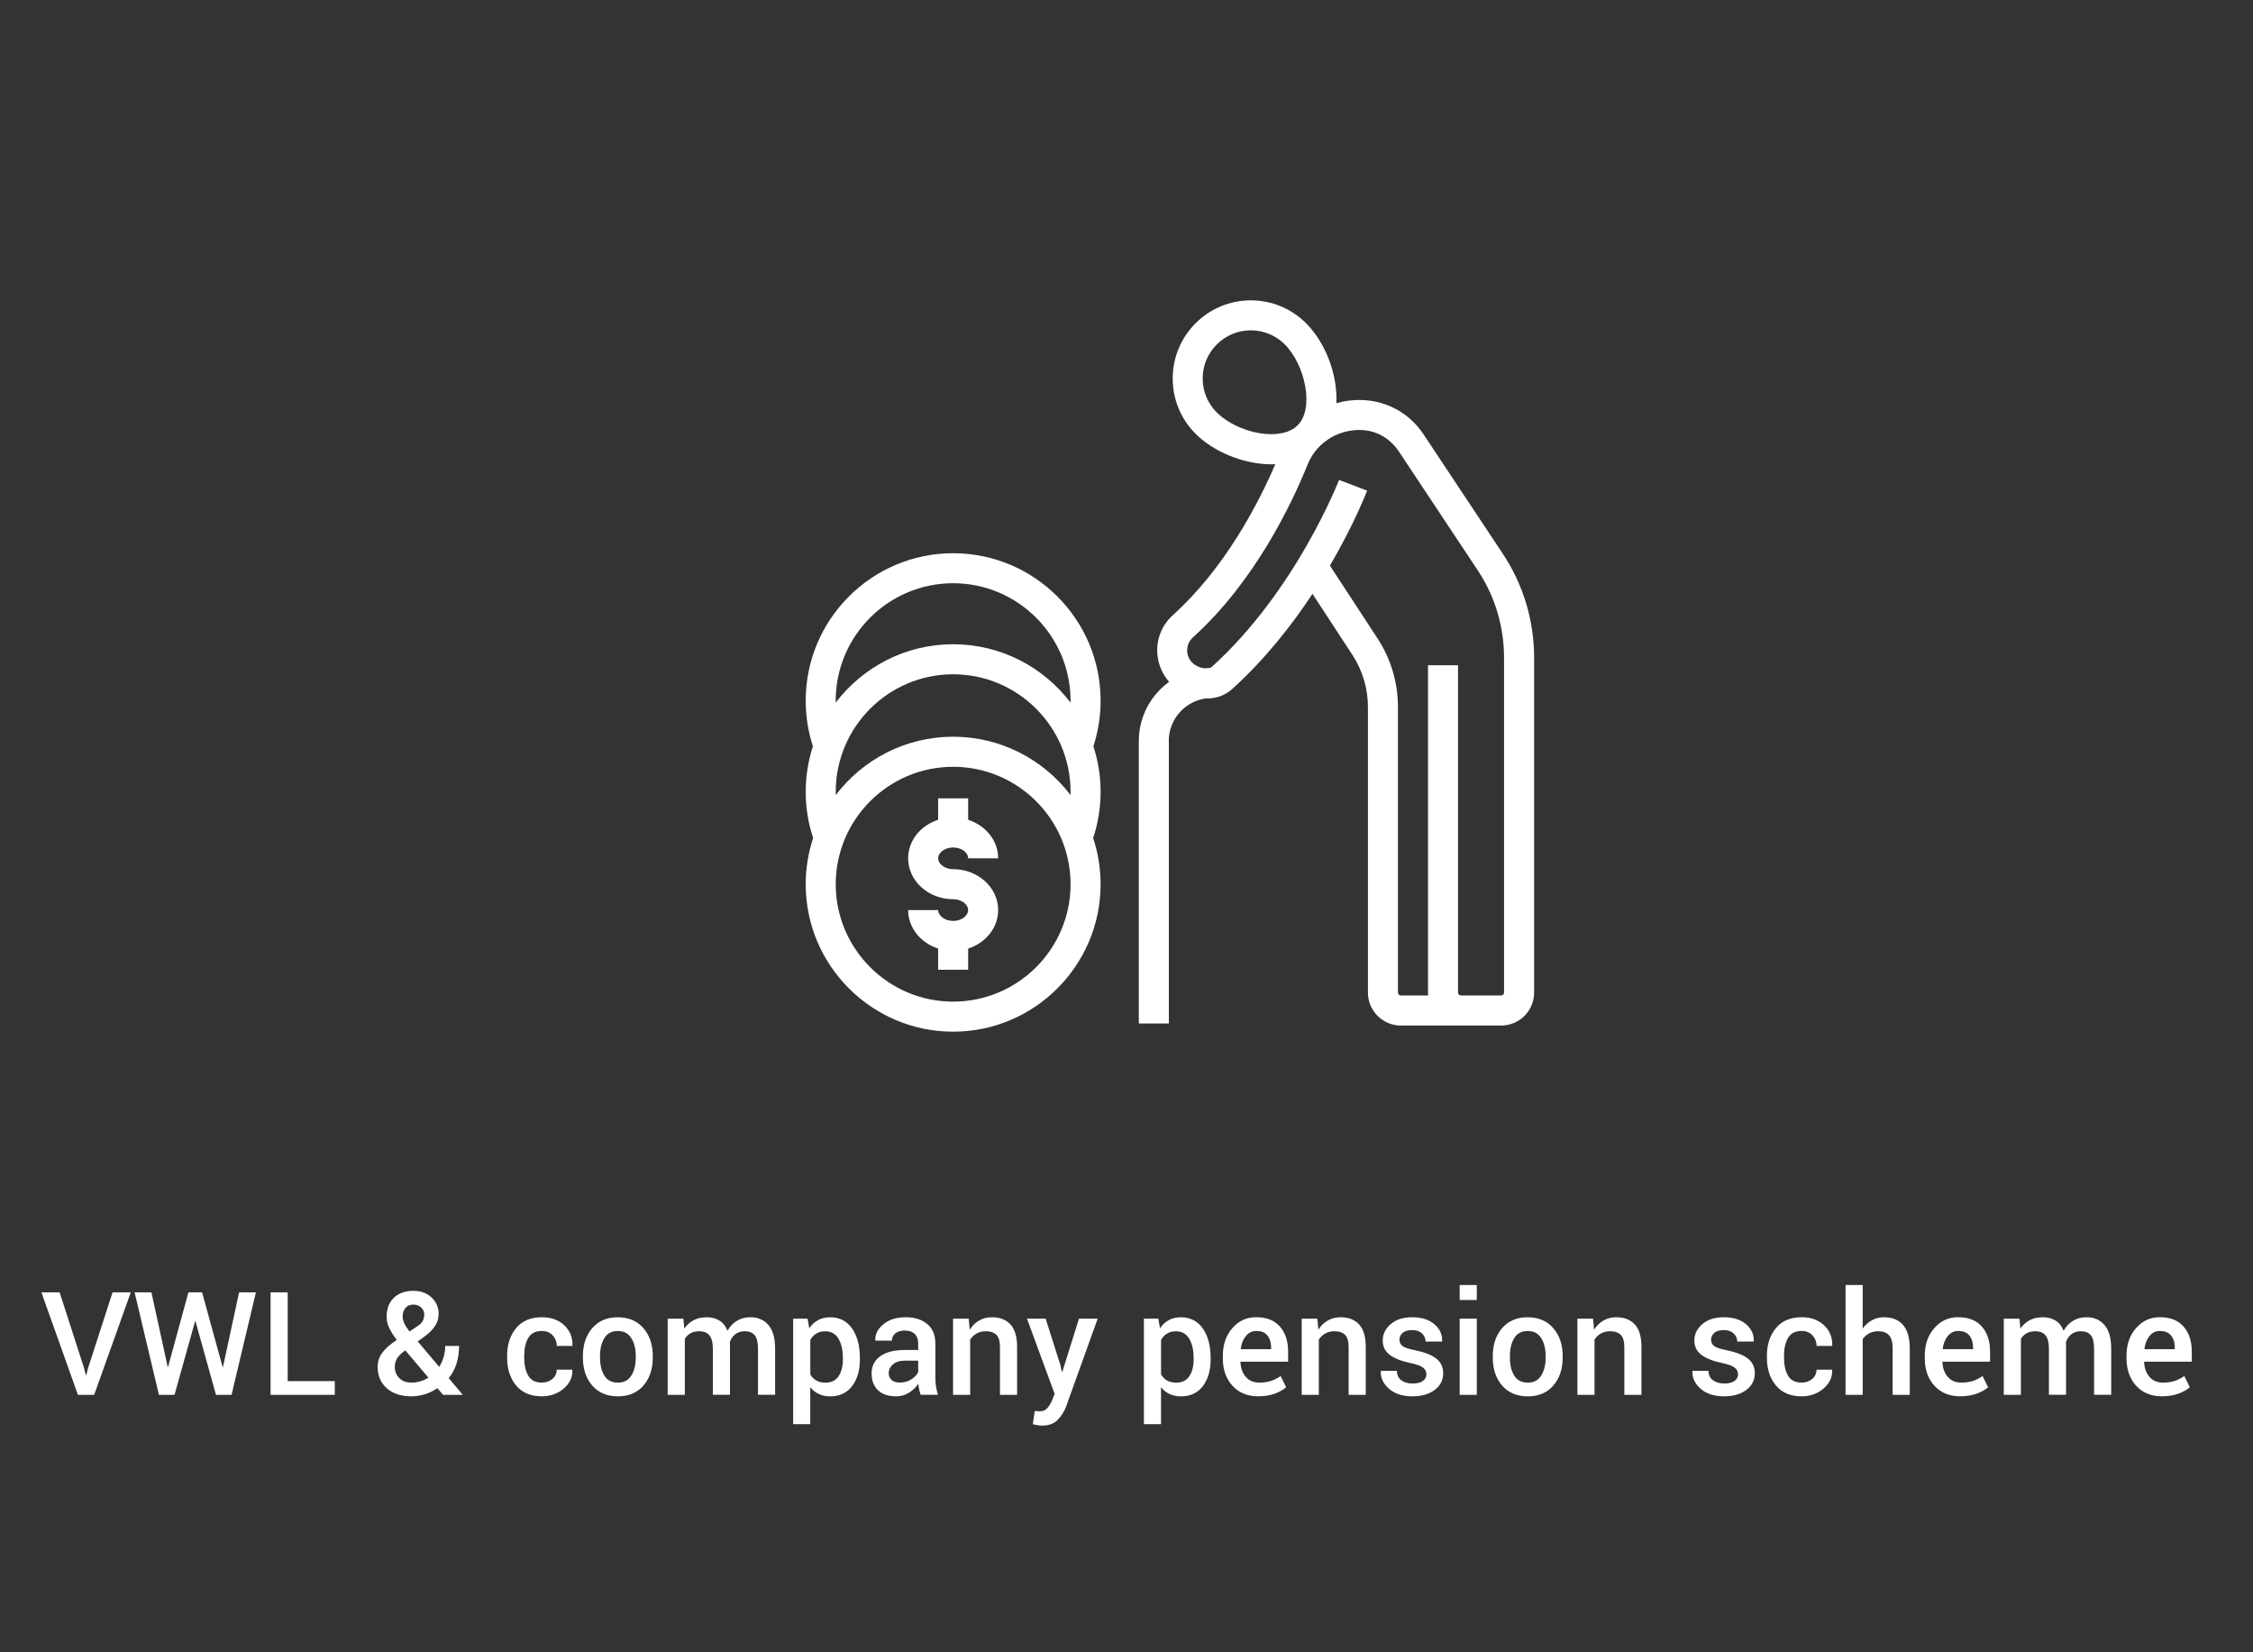 <?xml version="1.0" encoding="UTF-8"?>
<svg xmlns="http://www.w3.org/2000/svg" id="Ebene_1" viewBox="0 0 750 550">
  <rect x="0" y="0" width="750" height="550" fill="#333333" stroke="none"/>
  <defs>
    <style>.cls-1{fill:#fff;}</style>
  </defs>
  <path class="cls-1" d="m317.29,282.09c2.71,0,4.99,1.65,4.99,3.61h10c0-5.91-4.18-10.94-9.99-12.82v-7.15h-10v7.15c-5.81,1.88-9.98,6.9-9.98,12.82,0,7.51,6.72,13.62,14.98,13.62,2.71,0,4.99,1.65,4.99,3.61s-2.28,3.61-4.99,3.61-4.98-1.65-4.98-3.61h-10c0,5.91,4.17,10.94,9.98,12.82v7.05h10v-7.05c5.81-1.88,9.99-6.9,9.99-12.82,0-7.51-6.73-13.61-14.99-13.61-2.7,0-4.98-1.66-4.98-3.62s2.28-3.61,4.98-3.61Z"></path>
  <path class="cls-1" d="m363.9,278.96c1.64-4.96,2.48-10.14,2.48-15.41s-.85-10.36-2.4-15.13c1.59-4.89,2.4-9.98,2.4-15.19,0-27.06-22.02-49.08-49.09-49.08s-49.08,22.02-49.08,49.08c0,5.18.81,10.28,2.4,15.18-1.55,4.77-2.4,9.86-2.4,15.14s.84,10.45,2.48,15.41c-1.6,4.84-2.48,10-2.48,15.37,0,27.06,22.02,49.08,49.08,49.08s49.09-22.02,49.09-49.08c0-5.37-.88-10.53-2.48-15.37h0Zm-46.61,54.45c-21.55,0-39.08-17.53-39.08-39.08s17.53-39.09,39.08-39.09,39.09,17.54,39.09,39.09-17.54,39.08-39.09,39.08h0Zm39.07-68.77c-8.98-11.78-23.15-19.41-39.07-19.41s-30.08,7.62-39.06,19.41c-.01-.37-.02-.73-.02-1.1,0-21.55,17.53-39.09,39.08-39.09s39.09,17.54,39.09,39.09c0,.37-.01.73-.02,1.1Zm0-30.77c-8.97-11.79-23.15-19.42-39.08-19.42s-30.09,7.63-39.07,19.42c0-.22-.01-.43-.01-.65,0-21.55,17.53-39.08,39.08-39.08s39.09,17.53,39.09,39.08c0,.22-.01.43-.01.65h0Z"></path>
  <path class="cls-1" d="m389.07,246.64c0-7.15,5.28-13.08,12.15-14.13,3.15.09,6.33-.78,8.9-3.1,10.99-9.93,19.89-21.28,26.79-31.74l13.28,20.32c3.39,5.18,5.18,11.18,5.18,17.37v95.05c0,6.04,4.91,10.96,10.95,10.96h33.42c6.04,0,10.95-4.91,10.95-10.96v-111.5c0-12.35-3.6-24.32-10.43-34.6l-26.6-40.07c-5.43-7.9-14.51-12.04-24.3-10.92-1.54.17-3.04.47-4.5.87.46-9.5-3.6-20.11-10.07-26.58-4.91-4.91-11.45-7.63-18.39-7.63h0c-6.94,0-13.48,2.7-18.39,7.62-4.91,4.91-7.63,11.45-7.63,18.39s2.7,13.49,7.62,18.4c4.82,4.82,12.19,8.45,19.71,9.69,1.92.32,3.79.48,5.58.48.42,0,.83-.03,1.25-.05-5.73,13.32-16.8,34.59-33.98,50.15-3.86,3.41-5.77,8.3-5.25,13.42.35,3.38,1.72,6.44,3.89,8.88-6.11,4.42-10.1,11.61-10.1,19.71v94.02h10v-94.02l-.03-.03Zm30.25-102.44c-5.45-.9-10.92-3.55-14.27-6.9-3.03-3.03-4.69-7.04-4.69-11.32s1.67-8.3,4.7-11.33c3.03-3.02,7.04-4.69,11.32-4.69s8.3,1.67,11.33,4.7c6.66,6.66,9.98,21.18,4.26,26.91-2.56,2.56-7.13,3.53-12.65,2.62h0Zm-22.12,67.89c20.39-18.46,32.64-43.95,38.12-57.52,2.52-6.24,8.32-10.58,15.11-11.32,6.17-.73,11.61,1.75,15.16,6.91l26.32,39.66c5.74,8.64,8.77,18.69,8.77,29.07v111.5c0,.53-.43.96-.95.96h-13.42c-.52,0-.95-.43-.95-.96v-108.95h-10v108.95c0,.32.02.64.05.96h-9.1c-.52,0-.95-.43-.95-.96v-95.05c0-8.14-2.35-16.03-6.8-22.84l-15.84-24.22c8-13.66,12.06-24.14,12.37-24.97l-9.34-3.55c-.15.36-14.26,36.82-42.35,62.22-.18.16-.42.27-.68.36-.63.02-1.26.05-1.88.12-.88-.12-1.84-.43-2.72-.94-1.65-.95-2.71-2.58-2.9-4.46-.18-1.88.52-3.67,1.97-4.96h.01Z"></path>
  <path class="cls-1" d="m27.97,455.37l.61,2.37h.14l.59-2.32,8.16-25.24h6.07l-12.19,34.12h-5.41l-12.16-34.12h6.07l8.13,25.2Z"></path>
  <path class="cls-1" d="m55.88,455.21v.05l.02-.12,6.82-24.96h4.55l6.89,25.03.02.16.02-.23,5.39-24.96h5.6l-8.11,34.12h-5.18l-6.82-24.49h-.14l-6.84,24.49h-5.2l-8.09-34.12h5.6l5.46,25.03Z"></path>
  <path class="cls-1" d="m95.77,459.73h15.68v4.57h-21.38v-34.12h5.7v29.55Z"></path>
  <path class="cls-1" d="m125.72,455.09c0-1.88.53-3.5,1.59-4.89s2.66-2.78,4.78-4.18c-1.14-1.48-1.99-2.83-2.55-4.03s-.84-2.43-.84-3.68c0-2.67.8-4.78,2.41-6.32s3.78-2.31,6.52-2.31c2.48,0,4.5.75,6.06,2.24s2.33,3.29,2.33,5.4c0,1.53-.4,2.89-1.21,4.09s-1.94,2.33-3.41,3.41l-2.34,1.69,7.15,8.48c.62-.98,1.11-2.06,1.46-3.23s.53-2.41.53-3.73h4.62c0,2.14-.29,4.11-.86,5.91s-1.43,3.4-2.59,4.8l4.59,5.44-.05.12h-6.42l-1.9-2.23c-1.28.89-2.65,1.57-4.11,2.03s-3,.69-4.63.69c-3.39,0-6.09-.9-8.11-2.7s-3.02-4.13-3.02-7.01Zm11.3,5.13c.97,0,1.93-.14,2.88-.42s1.86-.69,2.72-1.22l-7.69-9.07-.7.51c-1.12.87-1.88,1.71-2.25,2.53-.38.81-.56,1.59-.56,2.34,0,1.56.49,2.84,1.48,3.83.98,1,2.36,1.5,4.12,1.5Zm-2.98-21.98c0,.75.19,1.52.57,2.32s.95,1.68,1.7,2.65l2.67-1.78c.89-.58,1.49-1.18,1.79-1.82s.46-1.33.46-2.1c0-.84-.33-1.6-1-2.26s-1.54-1-2.61-1c-1.16,0-2.04.38-2.66,1.15s-.93,1.71-.93,2.84Z"></path>
  <path class="cls-1" d="m180.38,460.22c1.39,0,2.56-.41,3.52-1.22.95-.82,1.43-1.84,1.43-3.07h5.16l.05.14c.08,2.38-.89,4.42-2.89,6.14s-4.43,2.58-7.25,2.58c-3.73,0-6.6-1.2-8.59-3.61s-2.99-5.45-2.99-9.14v-.82c0-3.67,1-6.71,2.99-9.13s4.86-3.62,8.59-3.62c3.05,0,5.52.89,7.42,2.66s2.82,4.03,2.75,6.76l-.05.14h-5.18c0-1.39-.46-2.57-1.37-3.54s-2.11-1.45-3.57-1.45c-2.14,0-3.66.78-4.55,2.33s-1.34,3.5-1.34,5.84v.82c0,2.39.45,4.35,1.34,5.89.89,1.54,2.41,2.31,4.55,2.31Z"></path>
  <path class="cls-1" d="m194.04,451.39c0-3.77,1.03-6.86,3.09-9.28,2.09-2.42,4.93-3.63,8.51-3.63s6.49,1.21,8.55,3.63c2.08,2.41,3.12,5.5,3.12,9.28v.49c0,3.81-1.04,6.92-3.12,9.33-2.06,2.39-4.9,3.59-8.51,3.59s-6.48-1.2-8.55-3.61c-2.06-2.41-3.09-5.51-3.09-9.3v-.49Zm5.7.48c0,2.46.48,4.48,1.45,6.04.95,1.54,2.45,2.32,4.5,2.32s3.47-.77,4.45-2.32c1-1.56,1.5-3.57,1.5-6.04v-.49c0-2.42-.5-4.41-1.5-5.97-.98-1.58-2.48-2.36-4.5-2.36s-3.47.79-4.45,2.36c-.97,1.58-1.45,3.57-1.45,5.97v.49Z"></path>
  <path class="cls-1" d="m227.49,438.94l.3,3.3c.83-1.2,1.87-2.13,3.12-2.79s2.7-.98,4.34-.98,3.08.38,4.27,1.12,2.08,1.88,2.67,3.38c.78-1.41,1.81-2.51,3.09-3.3s2.78-1.2,4.5-1.2c2.55,0,4.56.87,6.04,2.61s2.21,4.39,2.21,7.93v15.28h-5.7v-15.3c0-2.16-.37-3.67-1.11-4.55s-1.86-1.31-3.34-1.31c-1.22,0-2.25.33-3.09.98s-1.45,1.54-1.83,2.65c0,.23,0,.44.02.61s.02.34.02.49v16.43h-5.7v-15.3c0-2.08-.38-3.57-1.14-4.49s-1.87-1.37-3.34-1.37c-1.16,0-2.14.22-2.94.67s-1.44,1.07-1.91,1.89v18.61h-5.7v-25.36h5.2Z"></path>
  <path class="cls-1" d="m286.25,452.47c0,3.69-.87,6.66-2.6,8.93s-4.15,3.4-7.24,3.4c-1.44,0-2.71-.26-3.82-.77s-2.06-1.27-2.86-2.27v12.3h-5.7v-35.11h4.8l.56,3.19c.81-1.19,1.79-2.09,2.94-2.72s2.48-.94,4-.94c3.12,0,5.56,1.24,7.3,3.71s2.61,5.74,2.61,9.79v.49Zm-5.67-.5c0-2.59-.49-4.71-1.46-6.35s-2.43-2.47-4.37-2.47c-1.19,0-2.2.25-3.02.76s-1.49,1.21-1.99,2.12v11.45c.5.89,1.16,1.57,1.99,2.05.83.48,1.85.71,3.07.71,1.94,0,3.39-.71,4.35-2.14s1.44-3.3,1.44-5.63v-.49Z"></path>
  <path class="cls-1" d="m306.47,464.3c-.2-.64-.37-1.27-.5-1.88s-.22-1.22-.27-1.83c-.78,1.19-1.81,2.18-3.08,2.99s-2.7,1.21-4.28,1.21c-2.64,0-4.67-.68-6.08-2.04s-2.12-3.23-2.12-5.6.97-4.36,2.91-5.73,4.66-2.05,8.18-2.05h4.43v-2.23c0-1.33-.39-2.37-1.17-3.12s-1.9-1.12-3.35-1.12c-1.3,0-2.33.31-3.09.94s-1.15,1.43-1.15,2.41h-5.48l-.02-.14c-.11-2,.79-3.77,2.68-5.32s4.37-2.32,7.42-2.32,5.34.75,7.15,2.25,2.72,3.66,2.72,6.47v11.27c0,1.05.07,2.05.21,3.01s.37,1.9.68,2.82h-5.77Zm-6.98-4.08c1.44,0,2.73-.36,3.88-1.08s1.91-1.54,2.29-2.46v-3.75h-4.52c-1.66,0-2.95.41-3.89,1.23s-1.41,1.79-1.41,2.89c0,.97.32,1.74.95,2.31s1.54.86,2.71.86Z"></path>
  <path class="cls-1" d="m322.48,438.94l.33,3.66c.83-1.3,1.87-2.31,3.13-3.04s2.68-1.09,4.25-1.09c2.64,0,4.7.8,6.18,2.4s2.21,4.1,2.21,7.49v15.94h-5.7v-15.89c0-1.91-.39-3.26-1.18-4.07s-1.99-1.21-3.6-1.21c-1.11,0-2.1.25-2.98.74s-1.59,1.17-2.16,2.03v18.4h-5.7v-25.36h5.2Z"></path>
  <path class="cls-1" d="m352.93,454.13l.56,2.53h.14l5.55-17.72h6.23l-10.5,29.2c-.67,1.77-1.62,3.27-2.84,4.52s-2.95,1.88-5.18,1.88c-.47,0-.97-.05-1.51-.14s-1.06-.2-1.56-.33l.63-4.41c.2.02.49.04.87.07s.66.05.84.05c1.03,0,1.86-.35,2.47-1.05s1.12-1.52,1.51-2.44l.94-2.3-9.21-25.05h6.21l4.83,15.19Z"></path>
  <path class="cls-1" d="m403.01,452.47c0,3.69-.87,6.66-2.6,8.93s-4.15,3.4-7.24,3.4c-1.44,0-2.71-.26-3.82-.77s-2.06-1.27-2.86-2.27v12.3h-5.7v-35.11h4.8l.56,3.19c.81-1.19,1.79-2.09,2.94-2.72s2.48-.94,4-.94c3.12,0,5.56,1.24,7.3,3.71s2.61,5.74,2.61,9.79v.49Zm-5.67-.5c0-2.59-.49-4.71-1.46-6.35s-2.43-2.47-4.37-2.47c-1.19,0-2.2.25-3.02.76s-1.49,1.21-1.99,2.12v11.45c.5.89,1.16,1.57,1.99,2.05.83.48,1.85.71,3.07.71,1.94,0,3.39-.71,4.35-2.14s1.44-3.3,1.44-5.63v-.49Z"></path>
  <path class="cls-1" d="m418.86,464.79c-3.59,0-6.46-1.18-8.59-3.53s-3.2-5.37-3.2-9.06v-.94c0-3.69,1.06-6.75,3.18-9.18s4.77-3.64,7.96-3.62c3.42,0,6.04,1.04,7.86,3.11s2.73,4.85,2.73,8.33v3.35h-15.82l-.05.12c.09,2.01.68,3.65,1.77,4.93,1.09,1.28,2.59,1.92,4.51,1.92,1.53,0,2.84-.19,3.94-.56s2.15-.91,3.16-1.62l1.83,3.73c-.95.85-2.22,1.56-3.8,2.14-1.58.58-3.41.87-5.48.87Zm-.66-21.75c-1.41,0-2.56.56-3.47,1.68s-1.47,2.54-1.69,4.25l.05.12h10.05v-.59c0-1.61-.41-2.92-1.23-3.94s-2.06-1.52-3.71-1.52Z"></path>
  <path class="cls-1" d="m438.54,438.94l.33,3.66c.83-1.3,1.87-2.31,3.13-3.04s2.68-1.09,4.25-1.09c2.64,0,4.7.8,6.18,2.4s2.21,4.1,2.21,7.49v15.94h-5.7v-15.89c0-1.91-.39-3.26-1.18-4.07s-1.99-1.21-3.6-1.21c-1.11,0-2.1.25-2.98.74s-1.59,1.17-2.16,2.03v18.4h-5.7v-25.36h5.2Z"></path>
  <path class="cls-1" d="m474.82,457.41c0-.88-.38-1.6-1.12-2.18s-2.15-1.09-4.2-1.52c-3.03-.64-5.32-1.55-6.88-2.73s-2.33-2.79-2.33-4.82.9-3.94,2.7-5.44,4.16-2.25,7.1-2.25c3.09,0,5.55.76,7.37,2.29s2.69,3.41,2.61,5.66l-.05.14h-5.46c0-1.05-.4-1.95-1.2-2.7s-1.89-1.12-3.28-1.12-2.42.31-3.14.93-1.08,1.37-1.08,2.26.34,1.6,1.02,2.12,2.06.99,4.14,1.39c3.19.66,5.55,1.58,7.09,2.78s2.31,2.82,2.31,4.89c0,2.28-.94,4.13-2.82,5.55s-4.36,2.13-7.44,2.13c-3.3,0-5.9-.84-7.8-2.53s-2.81-3.62-2.72-5.81l.05-.14h5.3c.06,1.47.59,2.54,1.59,3.21s2.22,1.01,3.66,1.01,2.6-.28,3.4-.84,1.2-1.32,1.2-2.27Z"></path>
  <path class="cls-1" d="m491.61,432.73h-5.7v-4.99h5.7v4.99Zm0,31.57h-5.7v-25.36h5.7v25.36Z"></path>
  <path class="cls-1" d="m496.93,451.39c0-3.77,1.03-6.86,3.09-9.28,2.09-2.42,4.93-3.63,8.51-3.63s6.49,1.21,8.55,3.63c2.08,2.41,3.12,5.5,3.12,9.28v.49c0,3.81-1.04,6.92-3.12,9.33-2.06,2.39-4.9,3.59-8.51,3.59s-6.48-1.2-8.55-3.61c-2.06-2.41-3.09-5.51-3.09-9.3v-.49Zm5.7.48c0,2.46.48,4.48,1.45,6.04.95,1.54,2.45,2.32,4.5,2.32s3.47-.77,4.45-2.32c1-1.56,1.5-3.57,1.5-6.04v-.49c0-2.42-.5-4.41-1.5-5.97-.98-1.58-2.48-2.36-4.5-2.36s-3.47.79-4.45,2.36c-.97,1.58-1.45,3.57-1.45,5.97v.49Z"></path>
  <path class="cls-1" d="m530.32,438.94l.33,3.66c.83-1.3,1.87-2.31,3.13-3.04s2.68-1.09,4.25-1.09c2.64,0,4.7.8,6.18,2.4s2.21,4.1,2.21,7.49v15.94h-5.7v-15.89c0-1.91-.39-3.26-1.18-4.07s-1.99-1.21-3.6-1.21c-1.11,0-2.1.25-2.98.74s-1.59,1.17-2.16,2.03v18.4h-5.7v-25.36h5.2Z"></path>
  <path class="cls-1" d="m578.56,457.41c0-.88-.38-1.6-1.12-2.18s-2.15-1.09-4.2-1.52c-3.03-.64-5.32-1.55-6.88-2.73s-2.33-2.79-2.33-4.82.9-3.94,2.7-5.44,4.16-2.25,7.1-2.25c3.09,0,5.55.76,7.37,2.29s2.69,3.41,2.61,5.66l-.05.14h-5.46c0-1.05-.4-1.95-1.2-2.7s-1.89-1.12-3.28-1.12-2.42.31-3.14.93-1.08,1.37-1.08,2.26.34,1.6,1.02,2.12,2.06.99,4.14,1.39c3.19.66,5.55,1.58,7.09,2.78s2.31,2.82,2.31,4.89c0,2.28-.94,4.13-2.82,5.55s-4.36,2.13-7.44,2.13c-3.3,0-5.9-.84-7.8-2.53s-2.81-3.62-2.72-5.81l.05-.14h5.3c.06,1.47.59,2.54,1.59,3.21s2.22,1.01,3.66,1.01,2.6-.28,3.4-.84,1.2-1.32,1.2-2.27Z"></path>
  <path class="cls-1" d="m599.75,460.22c1.39,0,2.56-.41,3.52-1.22.95-.82,1.43-1.84,1.43-3.07h5.16l.05.14c.08,2.38-.89,4.42-2.89,6.14s-4.43,2.58-7.25,2.58c-3.73,0-6.6-1.2-8.59-3.61s-2.99-5.45-2.99-9.14v-.82c0-3.67,1-6.71,2.99-9.13s4.86-3.62,8.59-3.62c3.05,0,5.52.89,7.42,2.66s2.82,4.03,2.75,6.76l-.05.14h-5.18c0-1.39-.46-2.57-1.37-3.54s-2.11-1.45-3.57-1.45c-2.14,0-3.66.78-4.55,2.33s-1.34,3.5-1.34,5.84v.82c0,2.39.45,4.35,1.34,5.89.89,1.54,2.41,2.31,4.55,2.31Z"></path>
  <path class="cls-1" d="m620.09,442.22c.84-1.19,1.87-2.11,3.08-2.77s2.55-.98,4.02-.98c2.69,0,4.79.85,6.29,2.54s2.26,4.31,2.26,7.84v15.45h-5.7v-15.49c0-2-.4-3.45-1.2-4.34s-1.99-1.34-3.59-1.34c-1.11,0-2.11.23-2.99.69s-1.61,1.1-2.19,1.91v18.56h-5.7v-36.56h5.7v14.48Z"></path>
  <path class="cls-1" d="m652.53,464.79c-3.59,0-6.46-1.18-8.59-3.53s-3.2-5.37-3.2-9.06v-.94c0-3.69,1.06-6.75,3.18-9.18s4.77-3.64,7.96-3.62c3.42,0,6.04,1.04,7.86,3.11s2.73,4.85,2.73,8.33v3.35h-15.82l-.05.12c.09,2.01.68,3.65,1.77,4.93,1.09,1.28,2.59,1.92,4.51,1.92,1.53,0,2.84-.19,3.94-.56s2.15-.91,3.16-1.62l1.83,3.73c-.95.85-2.22,1.56-3.8,2.14-1.58.58-3.41.87-5.48.87Zm-.66-21.75c-1.41,0-2.56.56-3.47,1.68s-1.47,2.54-1.69,4.25l.05.12h10.05v-.59c0-1.61-.41-2.92-1.23-3.94s-2.06-1.52-3.71-1.52Z"></path>
  <path class="cls-1" d="m672.26,438.94l.3,3.3c.83-1.2,1.87-2.13,3.12-2.79s2.7-.98,4.34-.98,3.08.38,4.27,1.12,2.08,1.88,2.67,3.38c.78-1.41,1.81-2.51,3.09-3.3s2.78-1.2,4.5-1.2c2.55,0,4.56.87,6.04,2.61s2.21,4.39,2.21,7.93v15.28h-5.7v-15.3c0-2.16-.37-3.67-1.11-4.55s-1.86-1.31-3.34-1.31c-1.22,0-2.25.33-3.09.98s-1.45,1.54-1.83,2.65c0,.23,0,.44.02.61s.02.34.02.49v16.43h-5.7v-15.3c0-2.08-.38-3.57-1.14-4.49s-1.87-1.37-3.34-1.37c-1.16,0-2.14.22-2.94.67s-1.44,1.07-1.91,1.89v18.61h-5.7v-25.36h5.2Z"></path>
  <path class="cls-1" d="m719.68,464.79c-3.59,0-6.46-1.18-8.59-3.53s-3.2-5.37-3.2-9.06v-.94c0-3.69,1.06-6.75,3.18-9.18s4.77-3.64,7.96-3.62c3.42,0,6.04,1.04,7.86,3.11s2.73,4.85,2.73,8.33v3.35h-15.82l-.05.12c.09,2.01.68,3.65,1.77,4.93,1.09,1.28,2.59,1.92,4.51,1.92,1.53,0,2.84-.19,3.94-.56s2.15-.91,3.16-1.62l1.83,3.73c-.95.85-2.22,1.56-3.8,2.14-1.58.58-3.41.87-5.48.87Zm-.66-21.75c-1.41,0-2.56.56-3.47,1.68s-1.47,2.54-1.69,4.25l.05.12h10.05v-.59c0-1.61-.41-2.92-1.23-3.94s-2.06-1.52-3.71-1.52Z"></path>
</svg>
